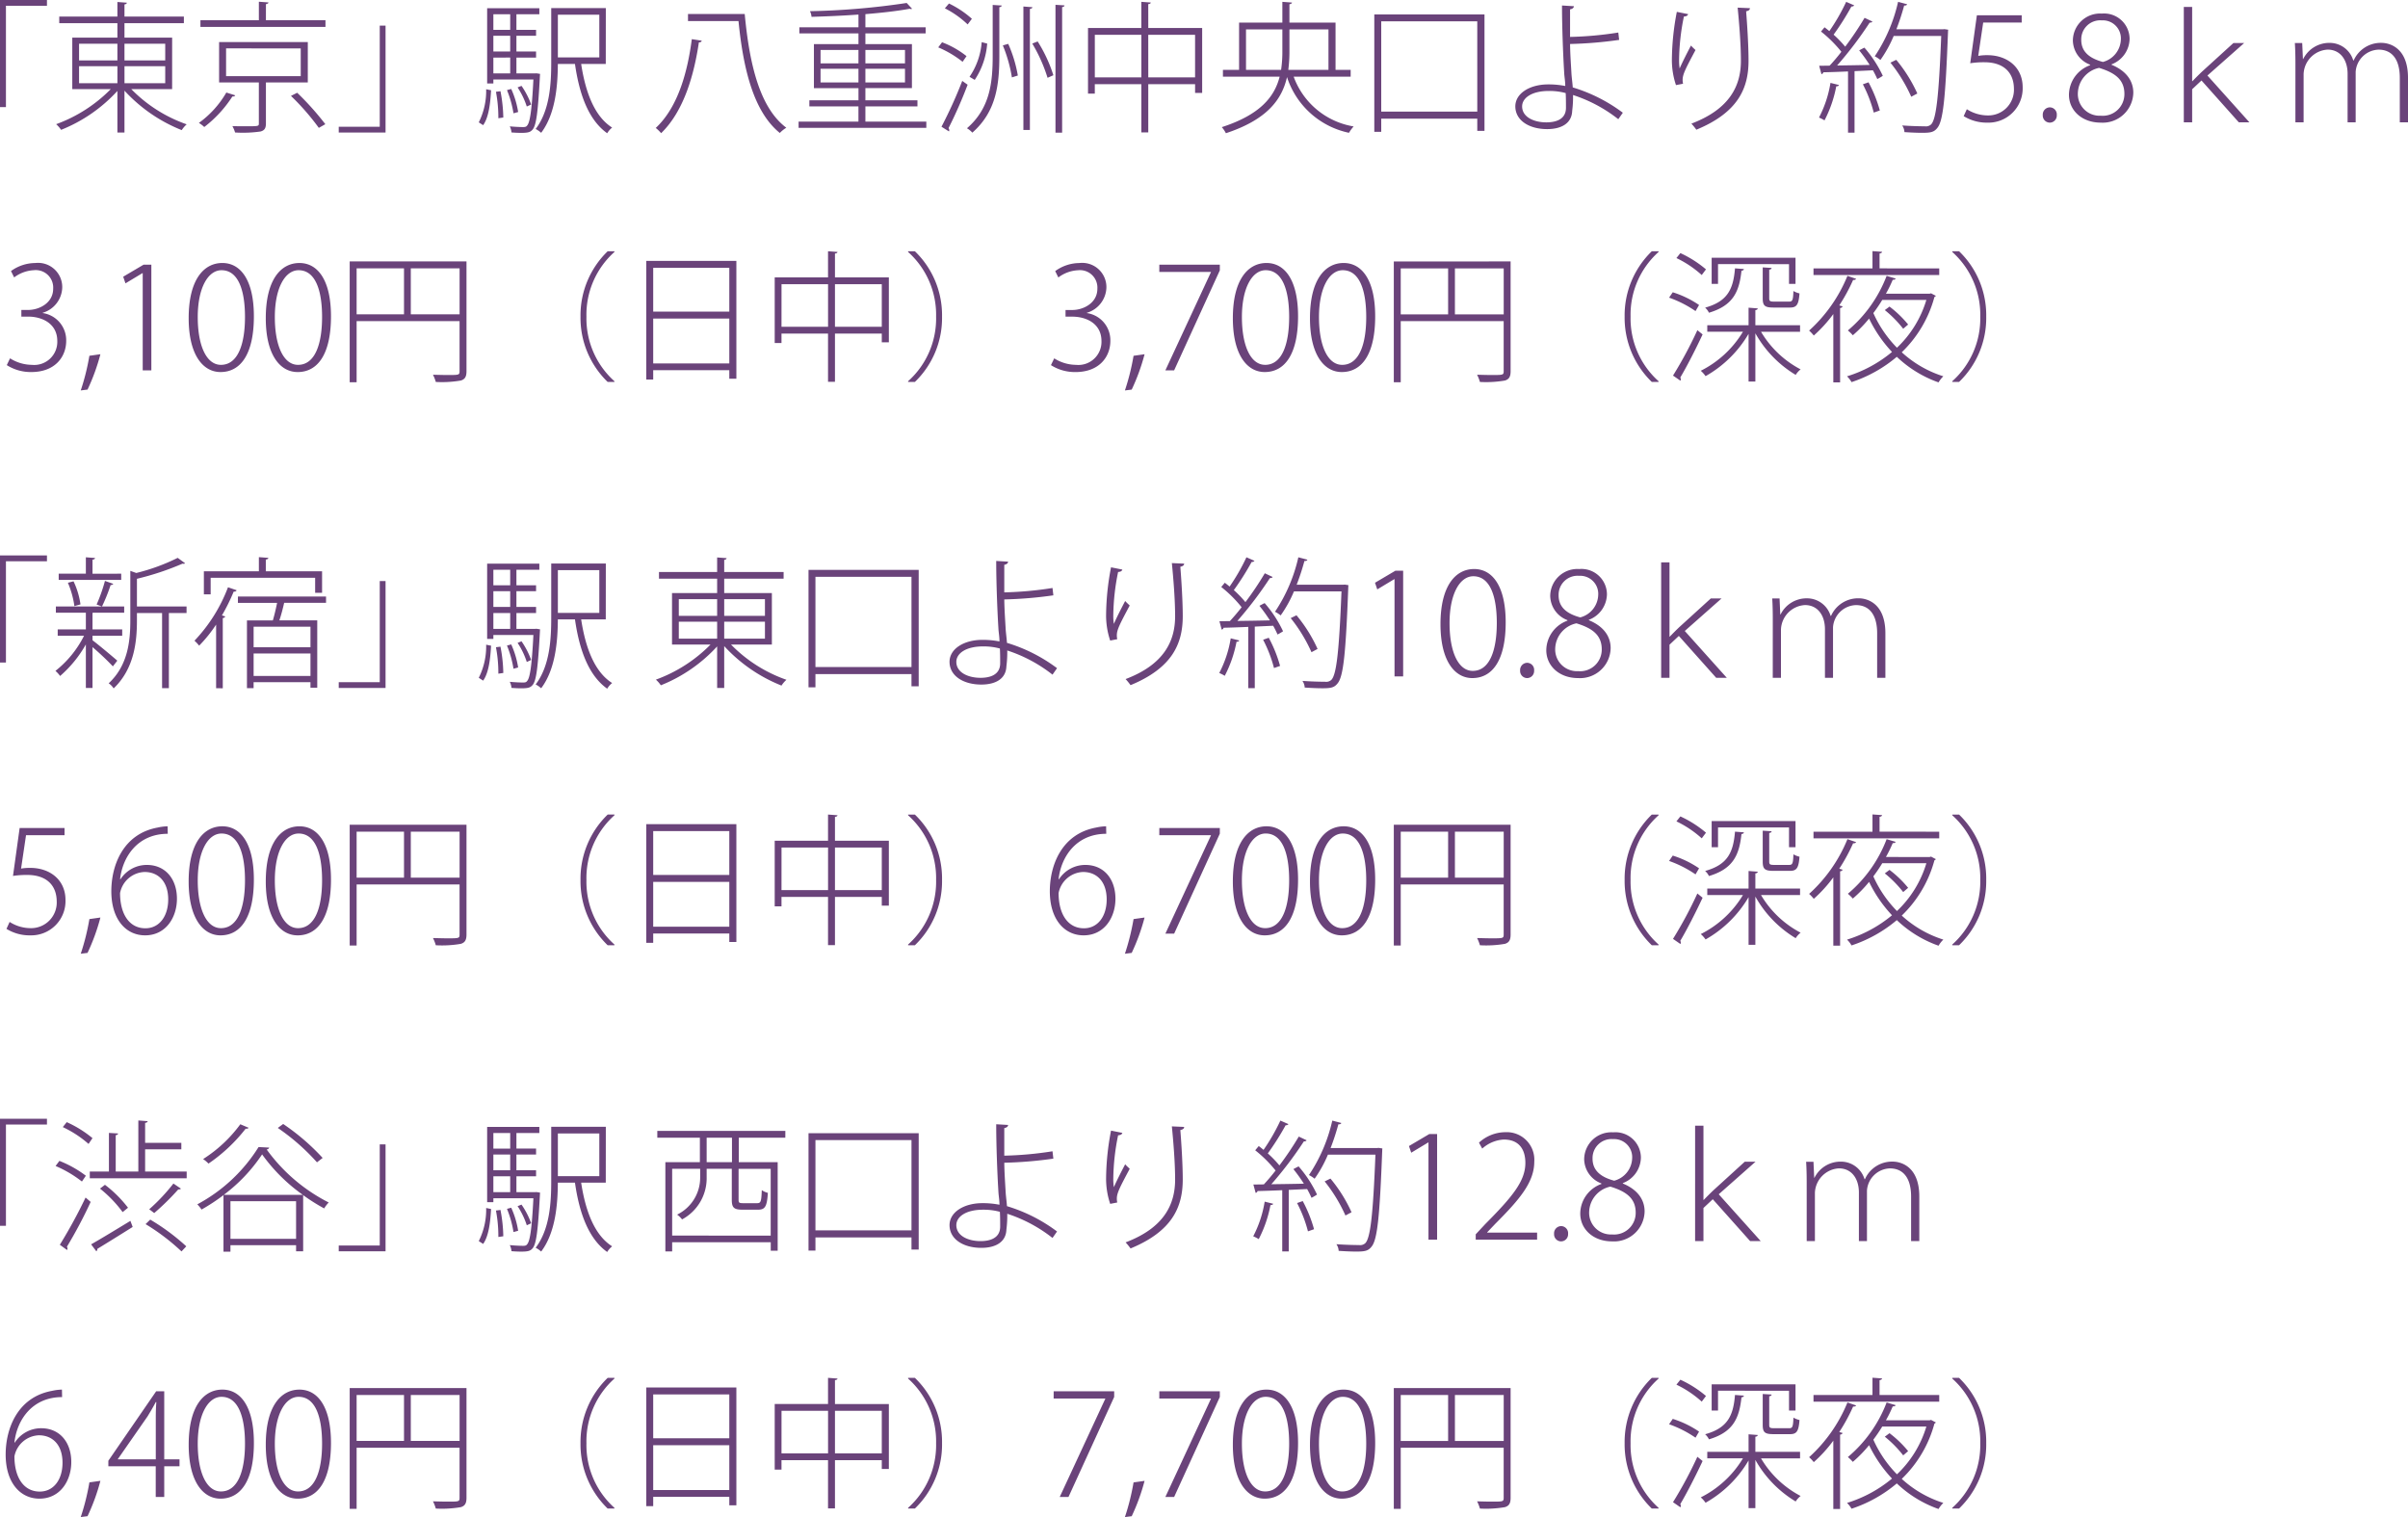 <svg xmlns="http://www.w3.org/2000/svg" width="306.432" height="193.057" viewBox="0 0 306.432 193.057">
  <g id="txt" transform="translate(-300 -9793.001)">
    <g id="グループ_79289" data-name="グループ 79289" transform="translate(27 150.372)">
      <path id="パス_33693" data-name="パス 33693" d="M1.836-6.93c.306-2.826,2.232-5.778,6.066-5.778l-.018-.954a6.48,6.48,0,0,0-1.278.162C2.2-12.69.72-8.658.72-5.4.72-1.818,2.574.216,5.022.216c2.628,0,4.05-2.268,4.05-4.662,0-2.52-1.476-4.3-3.834-4.3A3.989,3.989,0,0,0,1.89-6.93ZM5.058-.684C3.006-.684,1.836-2.5,1.836-5.166A3.3,3.3,0,0,1,4.95-7.848c1.746,0,3.006,1.224,3.006,3.492C7.956-2.2,6.822-.684,5.058-.684Zm6.318-1.17a29.75,29.75,0,0,1-1.1,4.41l.864-.108a25.865,25.865,0,0,0,1.638-4.5ZM20.9-3.906h1.944v-.882H20.9v-8.658H19.872L13.788-4.608v.7h6.03V0H20.9Zm-5.9-.918,3.78-5.436c.324-.54.63-1.026,1.044-1.818l.072.018c-.054.63-.072,1.3-.072,1.98v5.292H14.994ZM28.062.216c2.592,0,4.248-2.322,4.248-7.092,0-4.59-1.674-6.786-4.014-6.786s-4.284,2.088-4.284,7.02C24.012-1.962,25.83.216,28.062.216ZM28.116-.7c-1.836,0-2.952-2.412-2.952-6.084,0-3.69,1.3-5.958,3.024-5.958,2.106,0,2.988,2.484,2.988,5.958C31.176-3.42,30.312-.7,28.116-.7Zm9.756.918c2.592,0,4.248-2.322,4.248-7.092,0-4.59-1.674-6.786-4.014-6.786s-4.284,2.088-4.284,7.02C33.822-1.962,35.64.216,37.872.216ZM37.926-.7c-1.836,0-2.952-2.412-2.952-6.084,0-3.69,1.3-5.958,3.024-5.958,2.106,0,2.988,2.484,2.988,5.958C40.986-3.42,40.122-.7,37.926-.7ZM44.5-13.86V1.512h.882V-6.264h13.1V.108c0,.486-.09.486-1.548.486-.5,0-1.152-.018-1.836-.036a4.846,4.846,0,0,1,.36.918,14.136,14.136,0,0,0,3.186-.18c.522-.162.72-.486.72-1.188V-13.86Zm6.912.882v5.85h-6.03v-5.85Zm.864,0h6.21v5.85h-6.21Zm25.92-2.178h-.864A11.361,11.361,0,0,0,73.872-6.84a11.361,11.361,0,0,0,3.456,8.316h.864v-.09A10.718,10.718,0,0,1,74.628-6.84a10.71,10.71,0,0,1,3.564-8.226ZM82.242,1.17h.882V-.018h9.684v1.08h.9V-13.932H82.242ZM92.808-7.47H83.124v-5.58h9.684Zm-9.684.882h9.684V-.882H83.124Zm23.13-8.28c.216-.018.306-.09.324-.2l-1.206-.09v3.33H98.586v8.352h.864V-4.68h5.922V1.458h.882V-4.68h5.958v1.116h.9v-8.262h-6.858Zm-6.8,3.906h5.922v5.418H99.45Zm6.8,0h5.958v5.418h-5.958ZM115.56,1.476h.864A11.292,11.292,0,0,0,119.88-6.84a11.292,11.292,0,0,0-3.456-8.316h-.864v.09a10.718,10.718,0,0,1,3.564,8.226,10.71,10.71,0,0,1-3.564,8.226Zm18.522-14h6.57v.036L134.856,0h1.116l5.814-12.726v-.72h-7.7Zm10.17,10.674a29.75,29.75,0,0,1-1.1,4.41l.864-.108a25.865,25.865,0,0,0,1.638-4.5Zm3.276-10.674h6.57v.036L148.3,0h1.116l5.814-12.726v-.72h-7.7ZM160.938.216c2.592,0,4.248-2.322,4.248-7.092,0-4.59-1.674-6.786-4.014-6.786s-4.284,2.088-4.284,7.02C156.888-1.962,158.706.216,160.938.216Zm.054-.918c-1.836,0-2.952-2.412-2.952-6.084,0-3.69,1.3-5.958,3.024-5.958,2.106,0,2.988,2.484,2.988,5.958C164.052-3.42,163.188-.7,160.992-.7Zm9.756.918C173.34.216,175-2.106,175-6.876c0-4.59-1.674-6.786-4.014-6.786s-4.284,2.088-4.284,7.02C166.7-1.962,168.516.216,170.748.216ZM170.8-.7c-1.836,0-2.952-2.412-2.952-6.084,0-3.69,1.3-5.958,3.024-5.958,2.106,0,2.988,2.484,2.988,5.958C173.862-3.42,173-.7,170.8-.7Zm6.57-13.158V1.512h.882V-6.264h13.1V.108c0,.486-.09.486-1.548.486-.5,0-1.152-.018-1.836-.036a4.847,4.847,0,0,1,.36.918,14.136,14.136,0,0,0,3.186-.18c.522-.162.72-.486.72-1.188V-13.86Zm6.912.882v5.85h-6.03v-5.85Zm.864,0h6.21v5.85h-6.21Zm25.92-2.178H210.2a11.361,11.361,0,0,0-3.456,8.316A11.361,11.361,0,0,0,210.2,1.476h.864v-.09A10.718,10.718,0,0,1,207.5-6.84a10.71,10.71,0,0,1,3.564-8.226Zm2.268.864a13.38,13.38,0,0,1,3.222,2.16l.54-.72a14.118,14.118,0,0,0-3.258-2.07Zm14.328.774V-11h.828v-3.33H217.818V-11h.81v-2.52ZM224.316-9.18c0,.972.27,1.188,1.386,1.188h2.088c.846,0,1.1-.36,1.206-1.8a2.675,2.675,0,0,1-.774-.306c-.036,1.188-.126,1.35-.54,1.35h-1.908c-.54,0-.63-.072-.63-.432v-3.636c.216-.018.288-.108.306-.216l-1.134-.072Zm-3.528-3.8c-.216,2.664-.954,4.212-3.8,5a2.114,2.114,0,0,1,.486.648c3.078-.918,3.852-2.664,4.14-5.346.2-.018.288-.09.306-.216ZM212.4-9.252a14.3,14.3,0,0,1,3.366,1.71l.45-.774a12.612,12.612,0,0,0-3.348-1.62Zm16.668,3.51H223.38V-7.668c.216-.018.288-.108.306-.216l-1.17-.09v2.232H217.26v.828H221.8A13.124,13.124,0,0,1,216.432.054a3.7,3.7,0,0,1,.612.684,14.765,14.765,0,0,0,5.472-5.382V1.422h.864V-4.716A14.362,14.362,0,0,0,228.51.576a2.856,2.856,0,0,1,.63-.7,12.7,12.7,0,0,1-5.04-4.788h4.968ZM213.84,1.314a.3.3,0,0,0,.054-.18.384.384,0,0,0-.072-.216c.81-1.35,1.98-3.636,2.844-5.49L216-5.112A52.276,52.276,0,0,1,212.9.666Zm26.154-11.07a15.85,15.85,0,0,0,.864-1.764c.2,0,.324-.036.378-.162l-1.152-.342a16.975,16.975,0,0,1-4.932,6.948,5.094,5.094,0,0,1,.63.612,16.548,16.548,0,0,0,2.07-2.124,16.964,16.964,0,0,0,2.916,4.248,16.54,16.54,0,0,1-5.724,3.1,3.264,3.264,0,0,1,.576.738,17.317,17.317,0,0,0,5.76-3.222,14.871,14.871,0,0,0,5.31,3.258A3.745,3.745,0,0,1,247.3.756,14.081,14.081,0,0,1,242.01-2.3a15.281,15.281,0,0,0,4.158-7.038.34.34,0,0,0,.18-.144c-.09-.054-.18-.09-.612-.324l-.18.054Zm-.81-3.222v-1.89c.216-.036.306-.108.324-.216l-1.224-.09v2.2h-7.506v.846h16v-.846Zm5.958,4.014A13.813,13.813,0,0,1,241.4-2.88a14.983,14.983,0,0,1-3.006-4.41,19.56,19.56,0,0,0,1.134-1.674ZM233.3,1.53h.864V-7.938a.346.346,0,0,0,.324-.2l-.432-.126a22.592,22.592,0,0,0,1.764-3.24c.2.018.342-.036.378-.144l-1.1-.378a19.1,19.1,0,0,1-4.878,6.966,4.847,4.847,0,0,1,.594.63A17.525,17.525,0,0,0,233.3-7.164Zm9.522-7.362a13.838,13.838,0,0,0-2.376-2.286c-.072.072-.162.126-.594.45a14.39,14.39,0,0,1,2.34,2.376Zm5.616,7.308h.864a11.292,11.292,0,0,0,3.456-8.316,11.292,11.292,0,0,0-3.456-8.316h-.864v.09A10.718,10.718,0,0,1,252-6.84a10.71,10.71,0,0,1-3.564,8.226Z" transform="translate(273 9833.13)" fill="#6a437a"/>
      <path id="パス_33692" data-name="パス 33692" d="M12.33-1.764V-14.652h5.22v-.738H11.574V-1.764ZM30.042-11.5H34.65v-.828H30.042v-2.538c.216-.018.306-.108.324-.216l-1.188-.09v6.5H26.3V-13.3c.2-.018.288-.108.306-.216l-1.17-.072v4.914H23v.864h12.33v-.864H30.042ZM18.648-9.378A14.809,14.809,0,0,1,22-7.4l.5-.738a14.011,14.011,0,0,0-3.366-1.89Zm.918-4.95a13.762,13.762,0,0,1,3.276,2.142l.5-.738a14.236,14.236,0,0,0-3.276-2.034ZM33.642-7.146A23.981,23.981,0,0,1,30.564-3.87s.63.468.63.486a32.321,32.321,0,0,0,3.06-3.006c.144,0,.288-.018.342-.108ZM24.3-6.5A15.8,15.8,0,0,1,27.18-3.51l.684-.558A15.5,15.5,0,0,0,24.93-6.984ZM20.106,1.314a.347.347,0,0,0,.054-.18A.4.4,0,0,0,20.088.9a58.521,58.521,0,0,0,3.024-5.706l-.648-.558A63.474,63.474,0,0,1,19.188.648ZM35.28.846a27.134,27.134,0,0,0-4.59-3.4L30.1-1.98a27.222,27.222,0,0,1,4.572,3.474Zm-11.448.63a.343.343,0,0,0,.126-.306c1.1-.666,2.862-1.764,4.5-2.79l-.288-.774c-1.836,1.116-3.762,2.286-5,2.988ZM40.9-4.9h8.352V-.108H40.9ZM40.014,1.53H40.9V.7h8.352v.774h.9V-5.67A23.511,23.511,0,0,0,52.83-3.978a3.822,3.822,0,0,1,.576-.756,22.031,22.031,0,0,1-7.9-6.75.335.335,0,0,0,.324-.234l-1.35-.072A20.685,20.685,0,0,1,36.684-4.5a5.168,5.168,0,0,1,.54.666,24.82,24.82,0,0,0,2.79-1.836Zm.036-7.236a20.866,20.866,0,0,0,4.878-5.148,22,22,0,0,0,5.184,5.148Zm6.876-8.514a27.571,27.571,0,0,1,4.986,4.374l.72-.558a28.288,28.288,0,0,0-5.022-4.32Zm-4.77-.468a17.524,17.524,0,0,1-4.734,4.428,4.288,4.288,0,0,1,.684.576A20.891,20.891,0,0,0,42.84-14.13a.378.378,0,0,0,.378-.108ZM59.9-12.132V.738h-5.22v.738h5.958V-12.132ZM79.668-6.048H77.292V-8.064h2.5v-.774h-2.5v-2h2.5v-.756h-2.5v-1.98h2.916v-.774H73.566V-4.77h.792v-.5h5.094c-.2,4-.45,5.472-.792,5.85-.126.18-.27.2-.54.2-.252,0-.936-.018-1.674-.09a2.087,2.087,0,0,1,.216.774c.45.036.882.054,1.242.054.918,0,1.17-.108,1.44-.414.468-.54.684-2.106.936-6.786,0-.108.018-.216.018-.306l-.45-.072Zm-5.31-2.79v-2H76.5v2ZM76.5-11.592H74.358v-1.98H76.5Zm0,3.528v2.016H74.358V-8.064Zm12.168-6.3H81.72v6.912c0,2.664-.162,6.084-1.98,8.478a3.248,3.248,0,0,1,.7.486c1.836-2.43,2.106-6.012,2.124-8.766h2.178c.576,4.014,1.782,7.164,4.1,8.82a2.71,2.71,0,0,1,.63-.72c-2.214-1.4-3.384-4.428-3.942-8.1h3.132ZM73.44-4.032A8.894,8.894,0,0,1,72.5.18l.558.36c.72-1.008.918-2.808,1.008-4.446Zm14.4-4.05H82.566v-5.436H87.84Zm-10.4,3.816a9.934,9.934,0,0,1,1.17,2.43l.558-.252A10.321,10.321,0,0,0,77.94-4.464Zm.072,3.132a11.439,11.439,0,0,0-.882-2.934l-.54.144a13.151,13.151,0,0,1,.828,2.952Zm-1.89.7a19.148,19.148,0,0,0-.36-3.348l-.576.072a17.45,17.45,0,0,1,.306,3.366Zm35.892-13.41H95.22v.864h5.418v3.114H96.246V1.494h.864V.324h12.546V1.4h.882V-9.864h-4.95v-3.114h5.922ZM101.5-9.864v-3.114h3.222v3.114ZM97.11-.522v-8.5h3.564v1.062a5.227,5.227,0,0,1-2.934,4.77,2.909,2.909,0,0,1,.63.612A5.949,5.949,0,0,0,101.5-7.92v-1.1h3.2v3.942c0,1.026.288,1.26,1.386,1.26h1.962c.9,0,1.134-.432,1.242-2.142a2.349,2.349,0,0,1-.774-.342c-.054,1.458-.126,1.656-.594,1.656h-1.764c-.522,0-.594-.054-.594-.432V-9.018h4.086v8.5Zm17.352,1.908h.882V-.288h12.222V1.26h.918V-13.554H114.462Zm.882-14.058h12.222V-1.188H115.344ZM146.088-1.044a20.4,20.4,0,0,0-6.372-3.222c-.036-.558-.126-1.188-.162-1.692-.072-1.332-.162-2.466-.18-3.834a52.222,52.222,0,0,0,6.246-.522l-.108-.936a44.9,44.9,0,0,1-6.138.558V-14.2c.324-.054.486-.216.486-.4l-1.512-.09c0,2.772.144,6.408.288,8.73.036.468.126.954.126,1.512a11.114,11.114,0,0,0-2.286-.2c-2.286.036-4.1,1.17-4.068,2.844.036,1.764,1.782,2.844,4.05,2.844,1.818,0,3.132-.738,3.186-2.322a13.762,13.762,0,0,0,.108-2.016,18.539,18.539,0,0,1,5.76,3.078Zm-7.272-2.5c.036.576.036,1.422.036,1.872,0,1.584-1.476,1.854-2.5,1.854-1.566,0-3.078-.666-3.078-2.034,0-1.044,1.17-1.962,3.4-1.962A7.857,7.857,0,0,1,138.816-3.546ZM160.7-14.418c.2,2.016.414,4.662.414,6.768,0,3.15-1.4,6.138-6.3,7.992a8.459,8.459,0,0,1,.63.774c5.328-2.2,6.642-5.292,6.642-8.784,0-1.98-.18-4.662-.306-6.282.306-.072.468-.162.486-.4Zm-6.948,9.684a2.234,2.234,0,0,1-.054-.486c0-.7.342-1.368,1.638-3.8-.144-.144-.45-.414-.576-.576-.36.684-1.044,2-1.44,2.916a6.515,6.515,0,0,1-.072-1.134,28.629,28.629,0,0,1,.612-5.472c.252-.018.468-.072.54-.306l-1.44-.288a33.141,33.141,0,0,0-.63,6.12,10.044,10.044,0,0,0,.522,3.2ZM174.51-15.156a25.133,25.133,0,0,1-2.142,3.726c-.216-.18-.414-.342-.612-.486l-.45.54A15.949,15.949,0,0,1,173.9-8.8c-.5.648-1.026,1.26-1.494,1.764l-1.332.018.288,1.062a.267.267,0,0,0,.234-.234c.864-.018,1.944-.054,3.15-.108V1.494h.828v-7.83l2.34-.108c.234.414.414.792.558,1.116a7.3,7.3,0,0,0,.7-.414,15.319,15.319,0,0,0-2.34-3.582c-.09.036-.2.09-.666.342A21.26,21.26,0,0,1,177.5-7.128c-1.44.036-2.862.054-4.14.072a48.445,48.445,0,0,0,4.14-5.454c.18,0,.306-.036.342-.144l-.99-.468a39.763,39.763,0,0,1-2.466,3.672,14.233,14.233,0,0,0-1.476-1.53,33.891,33.891,0,0,0,2.268-3.582.4.4,0,0,0,.36-.144Zm12.312,3.492H180.9a29.667,29.667,0,0,0,.99-3.024c.216.018.324-.036.378-.162l-1.152-.306a20.568,20.568,0,0,1-2.97,6.93,4.132,4.132,0,0,1,.72.468,15.68,15.68,0,0,0,1.692-3.06h6.048c-.306,7.74-.648,10.584-1.278,11.25a.965.965,0,0,1-.81.252c-.432,0-1.6-.018-2.88-.108a1.644,1.644,0,0,1,.288.846c.81.054,1.62.09,2.25.09,1.1,0,1.512-.09,1.926-.612.738-.864,1.044-3.672,1.368-12.24,0-.09.018-.2.018-.27l-.468-.072Zm-6.678,4.248a19.773,19.773,0,0,1,2.646,4.338l.774-.414a18.611,18.611,0,0,0-2.682-4.284Zm-1.35,6.084a17.114,17.114,0,0,0-1.44-3.582l-.72.252a16.844,16.844,0,0,1,1.386,3.6Zm-6.282-3.51a14.55,14.55,0,0,1-1.458,4.41,5.1,5.1,0,0,1,.7.36A15.707,15.707,0,0,0,173.25-4.41c.2.018.306-.054.342-.162ZM194.454,0V-13.446h-.99l-2.592,1.53.288.846,2.16-1.3h.036V0ZM207.18-.9h-6.354V-.936l1.026-1.08c3.132-3.132,4.968-5.31,4.968-7.92a3.51,3.51,0,0,0-3.672-3.744,5,5,0,0,0-3.366,1.332l.414.756a4.472,4.472,0,0,1,2.736-1.152c2.124,0,2.754,1.476,2.754,2.97,0,2.3-1.62,4.284-5.094,7.776L199.368-.684V0h7.812ZM210.222.216a.9.9,0,0,0,.9-.954.9.9,0,0,0-.882-.99.915.915,0,0,0-.9.99A.9.9,0,0,0,210.222.216Zm5.148-7.308a4.041,4.041,0,0,0-2.7,3.762c0,1.98,1.638,3.546,4.05,3.546a3.894,3.894,0,0,0,4.14-3.8c0-1.584-.972-2.826-2.772-3.564V-7.2a3.542,3.542,0,0,0,2.3-3.24,3.245,3.245,0,0,0-3.528-3.222,3.461,3.461,0,0,0-3.69,3.456,3.352,3.352,0,0,0,2.178,3.042Zm1.35,6.426a2.763,2.763,0,0,1-2.916-2.9,3.392,3.392,0,0,1,2.7-3.186c2,.612,3.222,1.476,3.222,3.312A2.751,2.751,0,0,1,216.72-.666Zm.108-12.132a2.3,2.3,0,0,1,2.448,2.448,3.057,3.057,0,0,1-2.286,2.844c-1.674-.45-2.772-1.278-2.754-2.844A2.415,2.415,0,0,1,216.828-12.8Zm11.52-1.71h-1.062V.18h1.062V-4.032l1.188-1.116L234.288.18h1.35l-5.346-5.958,4.68-4.14H233.6L229.59-6.264c-.378.36-.882.864-1.206,1.206h-.036ZM241.488.18h1.044V-5.976a3.239,3.239,0,0,1,3.06-3.1c1.584,0,2.538,1.278,2.538,3.078V.18h1.026V-6.246a3.024,3.024,0,0,1,2.916-2.826c1.71,0,2.7,1.242,2.7,3.582V.18h1.044V-5.49c0-3.906-2.43-4.446-3.384-4.446A3.772,3.772,0,0,0,248.9-7.7h-.054a3.131,3.131,0,0,0-2.97-2.232,3.7,3.7,0,0,0-3.4,2.052h-.036l-.09-2.034h-.936c.054.81.072,1.746.072,2.556Z" transform="translate(261.426 9800.39)" fill="#6a437a"/>
    </g>
    <g id="グループ_79288" data-name="グループ 79288" transform="translate(27 78.687)">
      <path id="パス_33691" data-name="パス 33691" d="M2.5-13.446l-.846,6.1a11.482,11.482,0,0,1,1.8-.126C6.03-7.47,7.2-6.048,7.218-4.122A3.264,3.264,0,0,1,3.906-.7a4.986,4.986,0,0,1-2.682-.792l-.4.882A5.585,5.585,0,0,0,3.87.216a4.361,4.361,0,0,0,4.464-4.5c0-2.592-2.016-4.086-4.482-4.086a6.271,6.271,0,0,0-1.17.09l.63-4.248h4.9v-.918ZM11.376-1.854a29.75,29.75,0,0,1-1.1,4.41l.864-.108a25.865,25.865,0,0,0,1.638-4.5ZM15.282-6.93c.306-2.826,2.232-5.778,6.066-5.778l-.018-.954a6.48,6.48,0,0,0-1.278.162c-4.41.81-5.886,4.842-5.886,8.1,0,3.582,1.854,5.616,4.3,5.616,2.628,0,4.05-2.268,4.05-4.662,0-2.52-1.476-4.3-3.834-4.3A3.989,3.989,0,0,0,15.336-6.93ZM18.5-.684c-2.052,0-3.222-1.818-3.222-4.482A3.3,3.3,0,0,1,18.4-7.848c1.746,0,3.006,1.224,3.006,3.492C21.4-2.2,20.268-.684,18.5-.684Zm9.558.9c2.592,0,4.248-2.322,4.248-7.092,0-4.59-1.674-6.786-4.014-6.786s-4.284,2.088-4.284,7.02C24.012-1.962,25.83.216,28.062.216ZM28.116-.7c-1.836,0-2.952-2.412-2.952-6.084,0-3.69,1.3-5.958,3.024-5.958,2.106,0,2.988,2.484,2.988,5.958C31.176-3.42,30.312-.7,28.116-.7Zm9.756.918c2.592,0,4.248-2.322,4.248-7.092,0-4.59-1.674-6.786-4.014-6.786s-4.284,2.088-4.284,7.02C33.822-1.962,35.64.216,37.872.216ZM37.926-.7c-1.836,0-2.952-2.412-2.952-6.084,0-3.69,1.3-5.958,3.024-5.958,2.106,0,2.988,2.484,2.988,5.958C40.986-3.42,40.122-.7,37.926-.7ZM44.5-13.86V1.512h.882V-6.264h13.1V.108c0,.486-.09.486-1.548.486-.5,0-1.152-.018-1.836-.036a4.846,4.846,0,0,1,.36.918,14.136,14.136,0,0,0,3.186-.18c.522-.162.72-.486.72-1.188V-13.86Zm6.912.882v5.85h-6.03v-5.85Zm.864,0h6.21v5.85h-6.21Zm25.92-2.178h-.864A11.361,11.361,0,0,0,73.872-6.84a11.361,11.361,0,0,0,3.456,8.316h.864v-.09A10.718,10.718,0,0,1,74.628-6.84a10.71,10.71,0,0,1,3.564-8.226ZM82.242,1.17h.882V-.018h9.684v1.08h.9V-13.932H82.242ZM92.808-7.47H83.124v-5.58h9.684Zm-9.684.882h9.684V-.882H83.124Zm23.13-8.28c.216-.018.306-.09.324-.2l-1.206-.09v3.33H98.586v8.352h.864V-4.68h5.922V1.458h.882V-4.68h5.958v1.116h.9v-8.262h-6.858Zm-6.8,3.906h5.922v5.418H99.45Zm6.8,0h5.958v5.418h-5.958ZM115.56,1.476h.864A11.292,11.292,0,0,0,119.88-6.84a11.292,11.292,0,0,0-3.456-8.316h-.864v.09a10.718,10.718,0,0,1,3.564,8.226,10.71,10.71,0,0,1-3.564,8.226ZM134.712-6.93c.306-2.826,2.232-5.778,6.066-5.778l-.018-.954a6.48,6.48,0,0,0-1.278.162c-4.41.81-5.886,4.842-5.886,8.1,0,3.582,1.854,5.616,4.3,5.616,2.628,0,4.05-2.268,4.05-4.662,0-2.52-1.476-4.3-3.834-4.3a3.989,3.989,0,0,0-3.348,1.818Zm3.222,6.246c-2.052,0-3.222-1.818-3.222-4.482a3.3,3.3,0,0,1,3.114-2.682c1.746,0,3.006,1.224,3.006,3.492C140.832-2.2,139.7-.684,137.934-.684Zm6.318-1.17a29.75,29.75,0,0,1-1.1,4.41l.864-.108a25.865,25.865,0,0,0,1.638-4.5Zm3.276-10.674h6.57v.036L148.3,0h1.116l5.814-12.726v-.72h-7.7ZM160.938.216c2.592,0,4.248-2.322,4.248-7.092,0-4.59-1.674-6.786-4.014-6.786s-4.284,2.088-4.284,7.02C156.888-1.962,158.706.216,160.938.216Zm.054-.918c-1.836,0-2.952-2.412-2.952-6.084,0-3.69,1.3-5.958,3.024-5.958,2.106,0,2.988,2.484,2.988,5.958C164.052-3.42,163.188-.7,160.992-.7Zm9.756.918C173.34.216,175-2.106,175-6.876c0-4.59-1.674-6.786-4.014-6.786s-4.284,2.088-4.284,7.02C166.7-1.962,168.516.216,170.748.216ZM170.8-.7c-1.836,0-2.952-2.412-2.952-6.084,0-3.69,1.3-5.958,3.024-5.958,2.106,0,2.988,2.484,2.988,5.958C173.862-3.42,173-.7,170.8-.7Zm6.57-13.158V1.512h.882V-6.264h13.1V.108c0,.486-.09.486-1.548.486-.5,0-1.152-.018-1.836-.036a4.847,4.847,0,0,1,.36.918,14.136,14.136,0,0,0,3.186-.18c.522-.162.72-.486.72-1.188V-13.86Zm6.912.882v5.85h-6.03v-5.85Zm.864,0h6.21v5.85h-6.21Zm25.92-2.178H210.2a11.361,11.361,0,0,0-3.456,8.316A11.361,11.361,0,0,0,210.2,1.476h.864v-.09A10.718,10.718,0,0,1,207.5-6.84a10.71,10.71,0,0,1,3.564-8.226Zm2.268.864a13.38,13.38,0,0,1,3.222,2.16l.54-.72a14.118,14.118,0,0,0-3.258-2.07Zm14.328.774V-11h.828v-3.33H217.818V-11h.81v-2.52ZM224.316-9.18c0,.972.27,1.188,1.386,1.188h2.088c.846,0,1.1-.36,1.206-1.8a2.675,2.675,0,0,1-.774-.306c-.036,1.188-.126,1.35-.54,1.35h-1.908c-.54,0-.63-.072-.63-.432v-3.636c.216-.018.288-.108.306-.216l-1.134-.072Zm-3.528-3.8c-.216,2.664-.954,4.212-3.8,5a2.114,2.114,0,0,1,.486.648c3.078-.918,3.852-2.664,4.14-5.346.2-.018.288-.09.306-.216ZM212.4-9.252a14.3,14.3,0,0,1,3.366,1.71l.45-.774a12.612,12.612,0,0,0-3.348-1.62Zm16.668,3.51H223.38V-7.668c.216-.018.288-.108.306-.216l-1.17-.09v2.232H217.26v.828H221.8A13.124,13.124,0,0,1,216.432.054a3.7,3.7,0,0,1,.612.684,14.765,14.765,0,0,0,5.472-5.382V1.422h.864V-4.716A14.362,14.362,0,0,0,228.51.576a2.856,2.856,0,0,1,.63-.7,12.7,12.7,0,0,1-5.04-4.788h4.968ZM213.84,1.314a.3.3,0,0,0,.054-.18.384.384,0,0,0-.072-.216c.81-1.35,1.98-3.636,2.844-5.49L216-5.112A52.276,52.276,0,0,1,212.9.666Zm26.154-11.07a15.85,15.85,0,0,0,.864-1.764c.2,0,.324-.036.378-.162l-1.152-.342a16.975,16.975,0,0,1-4.932,6.948,5.094,5.094,0,0,1,.63.612,16.548,16.548,0,0,0,2.07-2.124,16.964,16.964,0,0,0,2.916,4.248,16.54,16.54,0,0,1-5.724,3.1,3.264,3.264,0,0,1,.576.738,17.317,17.317,0,0,0,5.76-3.222,14.871,14.871,0,0,0,5.31,3.258A3.745,3.745,0,0,1,247.3.756,14.081,14.081,0,0,1,242.01-2.3a15.281,15.281,0,0,0,4.158-7.038.34.34,0,0,0,.18-.144c-.09-.054-.18-.09-.612-.324l-.18.054Zm-.81-3.222v-1.89c.216-.036.306-.108.324-.216l-1.224-.09v2.2h-7.506v.846h16v-.846Zm5.958,4.014A13.813,13.813,0,0,1,241.4-2.88a14.983,14.983,0,0,1-3.006-4.41,19.56,19.56,0,0,0,1.134-1.674ZM233.3,1.53h.864V-7.938a.346.346,0,0,0,.324-.2l-.432-.126a22.592,22.592,0,0,0,1.764-3.24c.2.018.342-.036.378-.144l-1.1-.378a19.1,19.1,0,0,1-4.878,6.966,4.847,4.847,0,0,1,.594.63A17.525,17.525,0,0,0,233.3-7.164Zm9.522-7.362a13.838,13.838,0,0,0-2.376-2.286c-.072.072-.162.126-.594.45a14.39,14.39,0,0,1,2.34,2.376Zm5.616,7.308h.864a11.292,11.292,0,0,0,3.456-8.316,11.292,11.292,0,0,0-3.456-8.316h-.864v.09A10.718,10.718,0,0,1,252-6.84a10.71,10.71,0,0,1-3.564,8.226Z" transform="translate(273 9833.13)" fill="#6a437a"/>
      <path id="パス_33690" data-name="パス 33690" d="M12.33-1.764V-14.652h5.22v-.738H11.574V-1.764Zm11.016-11.3V-14.85c.216-.018.306-.108.324-.216l-1.17-.09v2.088H19.044v.792H27v-.792ZM29-8.892V-12.42a35.13,35.13,0,0,0,5.8-1.926.4.4,0,0,0,.144.018.209.209,0,0,0,.18-.072l-.936-.684a25.285,25.285,0,0,1-5.274,1.926l-.756-.27v6.3c0,2.592-.288,5.724-2.754,8.01a2.156,2.156,0,0,1,.63.648C28.656-.972,29-4.41,29-7.11v-.954h3.2V1.494h.864V-8.064h2.25v-.828ZM24.93-12.15a20.469,20.469,0,0,1-1.062,3.006c.018,0,.684.252.684.252a22.251,22.251,0,0,0,1.1-2.736.365.365,0,0,0,.342-.144Zm-4.716.234a11.606,11.606,0,0,1,.828,2.97l.774-.216a10.17,10.17,0,0,0-.882-2.934Zm3.132,6.75h3.78v-.81h-3.78V-8.082l.09-.018h3.942v-.792H18.684V-8.1H22.5v2.124H18.918v.81h3.348A13.255,13.255,0,0,1,18.63-.7a4.166,4.166,0,0,1,.594.648A15.1,15.1,0,0,0,22.5-4.068V1.476h.846v-5.2a33.03,33.03,0,0,1,2.592,2.448L26.5-2c-.468-.414-2.484-2.106-3.15-2.592Zm29.718-5H41.85v.81h4.986c-.144.72-.342,1.566-.54,2.232H43V1.494h.846V.738h7.236v.7h.864V-7.128H47.124c.252-.738.468-1.6.612-2.232h5.328ZM43.848-3.708v-2.61h7.236v2.61Zm0,.792h7.236V-.054H43.848Zm7.83-9.63v1.908h.882v-2.736H45.4v-1.494c.216-.018.306-.108.324-.216l-1.206-.09v1.8h-7v2.934h.864v-2.106ZM39.924,1.512V-7.416c.18-.036.288-.108.306-.216l-.414-.126a24.811,24.811,0,0,0,1.494-3.024c.216,0,.324-.054.378-.18l-1.1-.378a20.282,20.282,0,0,1-4.266,6.8,4.847,4.847,0,0,1,.594.63,17.761,17.761,0,0,0,2.16-2.682v8.1ZM59.9-12.132V.738h-5.22v.738h5.958V-12.132ZM79.668-6.048H77.292V-8.064h2.5v-.774h-2.5v-2h2.5v-.756h-2.5v-1.98h2.916v-.774H73.566V-4.77h.792v-.5h5.094c-.2,4-.45,5.472-.792,5.85-.126.18-.27.2-.54.2-.252,0-.936-.018-1.674-.09a2.087,2.087,0,0,1,.216.774c.45.036.882.054,1.242.054.918,0,1.17-.108,1.44-.414.468-.54.684-2.106.936-6.786,0-.108.018-.216.018-.306l-.45-.072Zm-5.31-2.79v-2H76.5v2ZM76.5-11.592H74.358v-1.98H76.5Zm0,3.528v2.016H74.358V-8.064Zm12.168-6.3H81.72v6.912c0,2.664-.162,6.084-1.98,8.478a3.248,3.248,0,0,1,.7.486c1.836-2.43,2.106-6.012,2.124-8.766h2.178c.576,4.014,1.782,7.164,4.1,8.82a2.71,2.71,0,0,1,.63-.72c-2.214-1.4-3.384-4.428-3.942-8.1h3.132ZM73.44-4.032A8.894,8.894,0,0,1,72.5.18l.558.36c.72-1.008.918-2.808,1.008-4.446Zm14.4-4.05H82.566v-5.436H87.84Zm-10.4,3.816a9.934,9.934,0,0,1,1.17,2.43l.558-.252A10.321,10.321,0,0,0,77.94-4.464Zm.072,3.132a11.439,11.439,0,0,0-.882-2.934l-.54.144a13.151,13.151,0,0,1,.828,2.952Zm-1.89.7a19.148,19.148,0,0,0-.36-3.348l-.576.072a17.45,17.45,0,0,1,.306,3.366ZM109.8-10.6h-6.066v-1.836h7.56v-.846h-7.56v-1.548c.2-.018.288-.108.306-.216l-1.206-.09v1.854h-7.4v.846h7.4V-10.6H97.092V-4.05h4.9A18.75,18.75,0,0,1,95.04.414a4.018,4.018,0,0,1,.63.72,19.516,19.516,0,0,0,7.164-4.95V1.476h.9V-3.852a19.858,19.858,0,0,0,7.29,5.022,3.511,3.511,0,0,1,.63-.738A18.268,18.268,0,0,1,104.6-4.05h5.2Zm-6.966.774V-7.7H97.956V-9.828ZM108.918-7.7h-5.184V-9.828h5.184Zm-6.084.738v2.16H97.956v-2.16Zm.9,2.16v-2.16h5.184v2.16Zm10.728,6.192h.882V-.288h12.222V1.26h.918V-13.554H114.462Zm.882-14.058h12.222V-1.188H115.344ZM146.088-1.044a20.4,20.4,0,0,0-6.372-3.222c-.036-.558-.126-1.188-.162-1.692-.072-1.332-.162-2.466-.18-3.834a52.222,52.222,0,0,0,6.246-.522l-.108-.936a44.9,44.9,0,0,1-6.138.558V-14.2c.324-.054.486-.216.486-.4l-1.512-.09c0,2.772.144,6.408.288,8.73.036.468.126.954.126,1.512a11.114,11.114,0,0,0-2.286-.2c-2.286.036-4.1,1.17-4.068,2.844.036,1.764,1.782,2.844,4.05,2.844,1.818,0,3.132-.738,3.186-2.322a13.762,13.762,0,0,0,.108-2.016,18.539,18.539,0,0,1,5.76,3.078Zm-7.272-2.5c.036.576.036,1.422.036,1.872,0,1.584-1.476,1.854-2.5,1.854-1.566,0-3.078-.666-3.078-2.034,0-1.044,1.17-1.962,3.4-1.962A7.857,7.857,0,0,1,138.816-3.546ZM160.7-14.418c.2,2.016.414,4.662.414,6.768,0,3.15-1.4,6.138-6.3,7.992a8.459,8.459,0,0,1,.63.774c5.328-2.2,6.642-5.292,6.642-8.784,0-1.98-.18-4.662-.306-6.282.306-.072.468-.162.486-.4Zm-6.948,9.684a2.234,2.234,0,0,1-.054-.486c0-.7.342-1.368,1.638-3.8-.144-.144-.45-.414-.576-.576-.36.684-1.044,2-1.44,2.916a6.515,6.515,0,0,1-.072-1.134,28.629,28.629,0,0,1,.612-5.472c.252-.018.468-.072.54-.306l-1.44-.288a33.141,33.141,0,0,0-.63,6.12,10.044,10.044,0,0,0,.522,3.2ZM170.19-15.156a25.133,25.133,0,0,1-2.142,3.726c-.216-.18-.414-.342-.612-.486l-.45.54A15.949,15.949,0,0,1,169.578-8.8c-.5.648-1.026,1.26-1.494,1.764l-1.332.018.288,1.062a.267.267,0,0,0,.234-.234c.864-.018,1.944-.054,3.15-.108V1.494h.828v-7.83l2.34-.108c.234.414.414.792.558,1.116a7.3,7.3,0,0,0,.7-.414,15.319,15.319,0,0,0-2.34-3.582c-.09.036-.2.09-.666.342a21.26,21.26,0,0,1,1.332,1.854c-1.44.036-2.862.054-4.14.072a48.445,48.445,0,0,0,4.14-5.454c.18,0,.306-.036.342-.144l-.99-.468a39.763,39.763,0,0,1-2.466,3.672,14.233,14.233,0,0,0-1.476-1.53,33.891,33.891,0,0,0,2.268-3.582.4.4,0,0,0,.36-.144ZM182.5-11.664H176.58a29.667,29.667,0,0,0,.99-3.024c.216.018.324-.036.378-.162l-1.152-.306a20.568,20.568,0,0,1-2.97,6.93,4.132,4.132,0,0,1,.72.468,15.68,15.68,0,0,0,1.692-3.06h6.048c-.306,7.74-.648,10.584-1.278,11.25a.965.965,0,0,1-.81.252c-.432,0-1.6-.018-2.88-.108a1.644,1.644,0,0,1,.288.846c.81.054,1.62.09,2.25.09,1.1,0,1.512-.09,1.926-.612.738-.864,1.044-3.672,1.368-12.24,0-.09.018-.2.018-.27l-.468-.072Zm-6.678,4.248a19.773,19.773,0,0,1,2.646,4.338l.774-.414a18.611,18.611,0,0,0-2.682-4.284Zm-1.35,6.084a17.114,17.114,0,0,0-1.44-3.582l-.72.252a16.844,16.844,0,0,1,1.386,3.6Zm-6.282-3.51a14.55,14.55,0,0,1-1.458,4.41,5.1,5.1,0,0,1,.7.36A15.707,15.707,0,0,0,168.93-4.41c.2.018.306-.054.342-.162ZM190.134,0V-13.446h-.99l-2.592,1.53.288.846,2.16-1.3h.036V0Zm8.8.216c2.592,0,4.248-2.322,4.248-7.092,0-4.59-1.674-6.786-4.014-6.786s-4.284,2.088-4.284,7.02C194.886-1.962,196.7.216,198.936.216ZM198.99-.7c-1.836,0-2.952-2.412-2.952-6.084,0-3.69,1.3-5.958,3.024-5.958,2.106,0,2.988,2.484,2.988,5.958C202.05-3.42,201.186-.7,198.99-.7ZM205.9.216a.9.9,0,0,0,.9-.954.9.9,0,0,0-.882-.99.915.915,0,0,0-.9.99A.9.9,0,0,0,205.9.216Zm5.148-7.308a4.041,4.041,0,0,0-2.7,3.762c0,1.98,1.638,3.546,4.05,3.546a3.894,3.894,0,0,0,4.14-3.8c0-1.584-.972-2.826-2.772-3.564V-7.2a3.542,3.542,0,0,0,2.3-3.24,3.245,3.245,0,0,0-3.528-3.222,3.461,3.461,0,0,0-3.69,3.456,3.352,3.352,0,0,0,2.178,3.042ZM212.4-.666a2.763,2.763,0,0,1-2.916-2.9,3.392,3.392,0,0,1,2.7-3.186c2,.612,3.222,1.476,3.222,3.312A2.751,2.751,0,0,1,212.4-.666Zm.108-12.132a2.3,2.3,0,0,1,2.448,2.448,3.057,3.057,0,0,1-2.286,2.844c-1.674-.45-2.772-1.278-2.754-2.844A2.415,2.415,0,0,1,212.508-12.8Zm11.52-1.71h-1.062V.18h1.062V-4.032l1.188-1.116L229.968.18h1.35l-5.346-5.958,4.68-4.14h-1.368L225.27-6.264c-.378.36-.882.864-1.206,1.206h-.036ZM237.168.18h1.044V-5.976a3.239,3.239,0,0,1,3.06-3.1c1.584,0,2.538,1.278,2.538,3.078V.18h1.026V-6.246a3.024,3.024,0,0,1,2.916-2.826c1.71,0,2.7,1.242,2.7,3.582V.18H251.5V-5.49c0-3.906-2.43-4.446-3.384-4.446A3.772,3.772,0,0,0,244.584-7.7h-.054a3.131,3.131,0,0,0-2.97-2.232,3.7,3.7,0,0,0-3.4,2.052h-.036l-.09-2.034H237.1c.054.81.072,1.746.072,2.556Z" transform="translate(261.426 9800.39)" fill="#6a437a"/>
    </g>
    <g id="グループ_79287" data-name="グループ 79287" transform="translate(27 8)">
      <path id="パス_33689" data-name="パス 33689" d="M5.436-7.326a3.459,3.459,0,0,0,2.484-3.2,3.079,3.079,0,0,0-3.438-3.132A5.3,5.3,0,0,0,1.4-12.636l.4.81a4.511,4.511,0,0,1,2.5-.918,2.22,2.22,0,0,1,2.466,2.358c0,1.818-1.782,2.7-3.186,2.7H2.718v.846h.846c1.872,0,3.726.936,3.726,3.1A2.94,2.94,0,0,1,4.05-.7,5.258,5.258,0,0,1,1.278-1.53L.864-.666A5.675,5.675,0,0,0,3.978.216C7,.216,8.424-1.71,8.424-3.762A3.492,3.492,0,0,0,5.436-7.29Zm5.94,5.472a29.75,29.75,0,0,1-1.1,4.41l.864-.108a25.865,25.865,0,0,0,1.638-4.5ZM19.26,0V-13.446h-.99l-2.592,1.53.288.846,2.16-1.3h.036V0Zm8.8.216c2.592,0,4.248-2.322,4.248-7.092,0-4.59-1.674-6.786-4.014-6.786s-4.284,2.088-4.284,7.02C24.012-1.962,25.83.216,28.062.216ZM28.116-.7c-1.836,0-2.952-2.412-2.952-6.084,0-3.69,1.3-5.958,3.024-5.958,2.106,0,2.988,2.484,2.988,5.958C31.176-3.42,30.312-.7,28.116-.7Zm9.756.918c2.592,0,4.248-2.322,4.248-7.092,0-4.59-1.674-6.786-4.014-6.786s-4.284,2.088-4.284,7.02C33.822-1.962,35.64.216,37.872.216ZM37.926-.7c-1.836,0-2.952-2.412-2.952-6.084,0-3.69,1.3-5.958,3.024-5.958,2.106,0,2.988,2.484,2.988,5.958C40.986-3.42,40.122-.7,37.926-.7ZM44.5-13.86V1.512h.882V-6.264h13.1V.108c0,.486-.09.486-1.548.486-.5,0-1.152-.018-1.836-.036a4.846,4.846,0,0,1,.36.918,14.136,14.136,0,0,0,3.186-.18c.522-.162.72-.486.72-1.188V-13.86Zm6.912.882v5.85h-6.03v-5.85Zm.864,0h6.21v5.85h-6.21Zm25.92-2.178h-.864A11.361,11.361,0,0,0,73.872-6.84a11.361,11.361,0,0,0,3.456,8.316h.864v-.09A10.718,10.718,0,0,1,74.628-6.84a10.71,10.71,0,0,1,3.564-8.226ZM82.242,1.17h.882V-.018h9.684v1.08h.9V-13.932H82.242ZM92.808-7.47H83.124v-5.58h9.684Zm-9.684.882h9.684V-.882H83.124Zm23.13-8.28c.216-.018.306-.09.324-.2l-1.206-.09v3.33H98.586v8.352h.864V-4.68h5.922V1.458h.882V-4.68h5.958v1.116h.9v-8.262h-6.858Zm-6.8,3.906h5.922v5.418H99.45Zm6.8,0h5.958v5.418h-5.958ZM115.56,1.476h.864A11.292,11.292,0,0,0,119.88-6.84a11.292,11.292,0,0,0-3.456-8.316h-.864v.09a10.718,10.718,0,0,1,3.564,8.226,10.71,10.71,0,0,1-3.564,8.226Zm22.752-8.8a3.459,3.459,0,0,0,2.484-3.2,3.079,3.079,0,0,0-3.438-3.132,5.3,5.3,0,0,0-3.078,1.026l.4.81a4.511,4.511,0,0,1,2.5-.918,2.22,2.22,0,0,1,2.466,2.358c0,1.818-1.782,2.7-3.186,2.7h-.864v.846h.846c1.872,0,3.726.936,3.726,3.1A2.94,2.94,0,0,1,136.926-.7a5.258,5.258,0,0,1-2.772-.828l-.414.864a5.675,5.675,0,0,0,3.114.882c3.024,0,4.446-1.926,4.446-3.978a3.492,3.492,0,0,0-2.988-3.528Zm5.94,5.472a29.75,29.75,0,0,1-1.1,4.41l.864-.108a25.865,25.865,0,0,0,1.638-4.5Zm3.276-10.674h6.57v.036L148.3,0h1.116l5.814-12.726v-.72h-7.7ZM160.938.216c2.592,0,4.248-2.322,4.248-7.092,0-4.59-1.674-6.786-4.014-6.786s-4.284,2.088-4.284,7.02C156.888-1.962,158.706.216,160.938.216Zm.054-.918c-1.836,0-2.952-2.412-2.952-6.084,0-3.69,1.3-5.958,3.024-5.958,2.106,0,2.988,2.484,2.988,5.958C164.052-3.42,163.188-.7,160.992-.7Zm9.756.918C173.34.216,175-2.106,175-6.876c0-4.59-1.674-6.786-4.014-6.786s-4.284,2.088-4.284,7.02C166.7-1.962,168.516.216,170.748.216ZM170.8-.7c-1.836,0-2.952-2.412-2.952-6.084,0-3.69,1.3-5.958,3.024-5.958,2.106,0,2.988,2.484,2.988,5.958C173.862-3.42,173-.7,170.8-.7Zm6.57-13.158V1.512h.882V-6.264h13.1V.108c0,.486-.09.486-1.548.486-.5,0-1.152-.018-1.836-.036a4.847,4.847,0,0,1,.36.918,14.136,14.136,0,0,0,3.186-.18c.522-.162.72-.486.72-1.188V-13.86Zm6.912.882v5.85h-6.03v-5.85Zm.864,0h6.21v5.85h-6.21Zm25.92-2.178H210.2a11.361,11.361,0,0,0-3.456,8.316A11.361,11.361,0,0,0,210.2,1.476h.864v-.09A10.718,10.718,0,0,1,207.5-6.84a10.71,10.71,0,0,1,3.564-8.226Zm2.268.864a13.38,13.38,0,0,1,3.222,2.16l.54-.72a14.118,14.118,0,0,0-3.258-2.07Zm14.328.774V-11h.828v-3.33H217.818V-11h.81v-2.52ZM224.316-9.18c0,.972.27,1.188,1.386,1.188h2.088c.846,0,1.1-.36,1.206-1.8a2.675,2.675,0,0,1-.774-.306c-.036,1.188-.126,1.35-.54,1.35h-1.908c-.54,0-.63-.072-.63-.432v-3.636c.216-.018.288-.108.306-.216l-1.134-.072Zm-3.528-3.8c-.216,2.664-.954,4.212-3.8,5a2.114,2.114,0,0,1,.486.648c3.078-.918,3.852-2.664,4.14-5.346.2-.018.288-.09.306-.216ZM212.4-9.252a14.3,14.3,0,0,1,3.366,1.71l.45-.774a12.612,12.612,0,0,0-3.348-1.62Zm16.668,3.51H223.38V-7.668c.216-.018.288-.108.306-.216l-1.17-.09v2.232H217.26v.828H221.8A13.124,13.124,0,0,1,216.432.054a3.7,3.7,0,0,1,.612.684,14.765,14.765,0,0,0,5.472-5.382V1.422h.864V-4.716A14.362,14.362,0,0,0,228.51.576a2.856,2.856,0,0,1,.63-.7,12.7,12.7,0,0,1-5.04-4.788h4.968ZM213.84,1.314a.3.3,0,0,0,.054-.18.384.384,0,0,0-.072-.216c.81-1.35,1.98-3.636,2.844-5.49L216-5.112A52.276,52.276,0,0,1,212.9.666Zm26.154-11.07a15.85,15.85,0,0,0,.864-1.764c.2,0,.324-.036.378-.162l-1.152-.342a16.975,16.975,0,0,1-4.932,6.948,5.094,5.094,0,0,1,.63.612,16.548,16.548,0,0,0,2.07-2.124,16.964,16.964,0,0,0,2.916,4.248,16.54,16.54,0,0,1-5.724,3.1,3.264,3.264,0,0,1,.576.738,17.317,17.317,0,0,0,5.76-3.222,14.871,14.871,0,0,0,5.31,3.258A3.745,3.745,0,0,1,247.3.756,14.081,14.081,0,0,1,242.01-2.3a15.281,15.281,0,0,0,4.158-7.038.34.34,0,0,0,.18-.144c-.09-.054-.18-.09-.612-.324l-.18.054Zm-.81-3.222v-1.89c.216-.036.306-.108.324-.216l-1.224-.09v2.2h-7.506v.846h16v-.846Zm5.958,4.014A13.813,13.813,0,0,1,241.4-2.88a14.983,14.983,0,0,1-3.006-4.41,19.56,19.56,0,0,0,1.134-1.674ZM233.3,1.53h.864V-7.938a.346.346,0,0,0,.324-.2l-.432-.126a22.592,22.592,0,0,0,1.764-3.24c.2.018.342-.036.378-.144l-1.1-.378a19.1,19.1,0,0,1-4.878,6.966,4.847,4.847,0,0,1,.594.63A17.525,17.525,0,0,0,233.3-7.164Zm9.522-7.362a13.838,13.838,0,0,0-2.376-2.286c-.072.072-.162.126-.594.45a14.39,14.39,0,0,1,2.34,2.376Zm5.616,7.308h.864a11.292,11.292,0,0,0,3.456-8.316,11.292,11.292,0,0,0-3.456-8.316h-.864v.09A10.718,10.718,0,0,1,252-6.84a10.71,10.71,0,0,1-3.564,8.226Z" transform="translate(273 9832.131)" fill="#6a437a"/>
      <path id="パス_33688" data-name="パス 33688" d="M12.33-1.764V-14.652h5.22v-.738H11.574V-1.764ZM33.48-10.6H27.414v-1.836h7.56v-.846h-7.56v-1.548c.2-.018.288-.108.306-.216l-1.206-.09v1.854h-7.4v.846h7.4V-10.6H20.772V-4.05h4.9A18.75,18.75,0,0,1,18.72.414a4.018,4.018,0,0,1,.63.72,19.516,19.516,0,0,0,7.164-4.95V1.476h.9V-3.852A19.858,19.858,0,0,0,34.7,1.17a3.511,3.511,0,0,1,.63-.738A18.268,18.268,0,0,1,28.278-4.05h5.2Zm-6.966.774V-7.7H21.636V-9.828ZM32.6-7.7H27.414V-9.828H32.6Zm-6.084.738v2.16H21.636v-2.16Zm.9,2.16v-2.16H32.6v2.16Zm23.328-5.238H39.456V-4.9h5.058v5.2c0,.378-.018.378-1.728.378-.468,0-1.026,0-1.638-.018a3.9,3.9,0,0,1,.342.81,15.814,15.814,0,0,0,3.24-.126c.522-.144.684-.432.684-1.044V-4.9h5.328Zm-.9.81v3.528h-9.5V-9.234Zm-4.428-5.634c.216-.036.306-.108.324-.216l-1.224-.09v2.358H37.08v.846H52.992v-.846H45.414Zm-5.04,11.25A12.418,12.418,0,0,1,36.882.252a3.822,3.822,0,0,1,.684.522,15.372,15.372,0,0,0,3.582-3.888c.2.018.306-.036.36-.144ZM52.974.414a35.835,35.835,0,0,0-3.582-4l-.792.4A30.631,30.631,0,0,1,52.146.882ZM59.9-12.132V.738h-5.22v.738h5.958V-12.132ZM79.668-6.048H77.292V-8.064h2.5v-.774h-2.5v-2h2.5v-.756h-2.5v-1.98h2.916v-.774H73.566V-4.77h.792v-.5h5.094c-.2,4-.45,5.472-.792,5.85-.126.18-.27.2-.54.2-.252,0-.936-.018-1.674-.09a2.087,2.087,0,0,1,.216.774c.45.036.882.054,1.242.054.918,0,1.17-.108,1.44-.414.468-.54.684-2.106.936-6.786,0-.108.018-.216.018-.306l-.45-.072Zm-5.31-2.79v-2H76.5v2ZM76.5-11.592H74.358v-1.98H76.5Zm0,3.528v2.016H74.358V-8.064Zm12.168-6.3H81.72v6.912c0,2.664-.162,6.084-1.98,8.478a3.248,3.248,0,0,1,.7.486c1.836-2.43,2.106-6.012,2.124-8.766h2.178c.576,4.014,1.782,7.164,4.1,8.82a2.71,2.71,0,0,1,.63-.72c-2.214-1.4-3.384-4.428-3.942-8.1h3.132ZM73.44-4.032A8.894,8.894,0,0,1,72.5.18l.558.36c.72-1.008.918-2.808,1.008-4.446Zm14.4-4.05H82.566v-5.436H87.84Zm-10.4,3.816a9.934,9.934,0,0,1,1.17,2.43l.558-.252A10.321,10.321,0,0,0,77.94-4.464Zm.072,3.132a11.439,11.439,0,0,0-.882-2.934l-.54.144a13.151,13.151,0,0,1,.828,2.952Zm-1.89.7a19.148,19.148,0,0,0-.36-3.348l-.576.072a17.45,17.45,0,0,1,.306,3.366ZM99.126-12.708h6.426c.63,6.372,2.016,11.61,5.256,14.238a4.2,4.2,0,0,1,.828-.666c-3.33-2.5-4.68-7.92-5.292-14.472H99.126Zm.486,2.3c-.522,4-1.692,8.6-4.59,11.3a4.8,4.8,0,0,1,.684.666c2.97-2.88,4.212-7.6,4.806-11.556.216,0,.324-.072.36-.216ZM121.7-1.854h6.624v-.774H121.7V-4.176h5.922v-5.6H121.7v-1.368h7.668v-.774H121.7V-13.59c2.2-.18,4.194-.414,5.634-.684a.526.526,0,0,0,.162.036.279.279,0,0,0,.144-.036l-.684-.738a93.83,93.83,0,0,1-12.312,1.044,1.947,1.947,0,0,1,.2.72c1.908-.054,4-.144,5.976-.288v1.62h-7.524v.774h7.524v1.368h-5.67v5.6h5.67v1.548H114.57v.774h6.246V.09H113.2V.882h16.254V.09H121.7Zm-.882-7.182v1.71h-4.824v-1.71Zm5.922,1.71H121.7v-1.71h5.04Zm-10.746.684h4.824V-4.9h-4.824ZM121.7-4.9V-6.642h5.04V-4.9ZM135.252-13a12.437,12.437,0,0,0-2.916-1.944l-.522.612a12.087,12.087,0,0,1,2.9,2.052ZM145.89,1.494h.846V-14.49c.216-.018.288-.108.306-.216l-1.152-.072ZM137.9-8.3c0,3.42-.342,6.7-3.276,9.234a2.647,2.647,0,0,1,.684.558c3.06-2.682,3.438-6.138,3.438-9.792v-6.174c.2-.018.288-.108.306-.216-.162,0-.324-.018-1.152-.072Zm3.906,9.45h.828V-14.256c.216-.036.306-.108.324-.216l-1.152-.09Zm3.816-6.966a18.524,18.524,0,0,0-2-4.3l-.684.27a20.088,20.088,0,0,1,1.944,4.356Zm-10.008.594A9.638,9.638,0,0,0,137.2-9.846l-.7-.18a9.036,9.036,0,0,1-1.548,4.41Zm-1.044-3.024a11.505,11.505,0,0,0-3.114-1.764l-.486.648a13.391,13.391,0,0,1,3.1,1.836ZM141.1-5.778a16.979,16.979,0,0,0-1.224-4.032l-.684.2a18.228,18.228,0,0,1,1.152,4.068Zm-8.766,7.11a.268.268,0,0,0,.036-.162.393.393,0,0,0-.09-.252,57.645,57.645,0,0,0,2.43-5.526l-.684-.486A57.271,57.271,0,0,1,131.382.738Zm25.362-16.2c.216-.018.306-.09.324-.2l-1.206-.09v3.33H150.03v8.352h.864V-4.68h5.922V1.458h.882V-4.68h5.958v1.116h.9v-8.262H157.7Zm-6.8,3.906h5.922v5.418h-5.922Zm6.8,0h5.958v5.418H157.7ZM183.456-6.5H181.53V-12.51h-5.868v-2.34c.216-.036.306-.108.324-.216l-1.224-.09v2.646h-5.508V-6.5H167.2v.864h7.218c-.648,2.556-2.466,4.842-7.362,6.426a3.89,3.89,0,0,1,.522.774c5.238-1.728,7.128-4.284,7.776-7.146a10.573,10.573,0,0,0,7.884,7.092,5.2,5.2,0,0,1,.594-.81A9.828,9.828,0,0,1,176.2-5.634h7.254Zm-13.32-5.148h4.626v2.7A15.684,15.684,0,0,1,174.6-6.5h-4.464ZM180.63-6.5h-5.112a18.253,18.253,0,0,0,.144-2.448v-2.7h4.968Zm5.832,7.884h.882V-.288h12.222V1.26h.918V-13.554H186.462Zm.882-14.058h12.222V-1.188H187.344ZM218.088-1.044a20.4,20.4,0,0,0-6.372-3.222c-.036-.558-.126-1.188-.162-1.692-.072-1.332-.162-2.466-.18-3.834a52.222,52.222,0,0,0,6.246-.522l-.108-.936a44.9,44.9,0,0,1-6.138.558V-14.2c.324-.054.486-.216.486-.4l-1.512-.09c0,2.772.144,6.408.288,8.73.036.468.126.954.126,1.512a11.114,11.114,0,0,0-2.286-.2c-2.286.036-4.1,1.17-4.068,2.844.036,1.764,1.782,2.844,4.05,2.844,1.818,0,3.132-.738,3.186-2.322a13.762,13.762,0,0,0,.108-2.016,18.539,18.539,0,0,1,5.76,3.078Zm-7.272-2.5c.036.576.036,1.422.036,1.872,0,1.584-1.476,1.854-2.5,1.854-1.566,0-3.078-.666-3.078-2.034,0-1.044,1.17-1.962,3.4-1.962A7.857,7.857,0,0,1,210.816-3.546ZM232.7-14.418c.2,2.016.414,4.662.414,6.768,0,3.15-1.4,6.138-6.3,7.992a8.459,8.459,0,0,1,.63.774c5.328-2.2,6.642-5.292,6.642-8.784,0-1.98-.18-4.662-.306-6.282.306-.072.468-.162.486-.4Zm-6.948,9.684a2.234,2.234,0,0,1-.054-.486c0-.7.342-1.368,1.638-3.8-.144-.144-.45-.414-.576-.576-.36.684-1.044,2-1.44,2.916a6.515,6.515,0,0,1-.072-1.134,28.629,28.629,0,0,1,.612-5.472c.252-.018.468-.072.54-.306l-1.44-.288a33.141,33.141,0,0,0-.63,6.12,10.044,10.044,0,0,0,.522,3.2ZM246.51-15.156a25.133,25.133,0,0,1-2.142,3.726c-.216-.18-.414-.342-.612-.486l-.45.54A15.949,15.949,0,0,1,245.9-8.8c-.5.648-1.026,1.26-1.494,1.764l-1.332.018.288,1.062a.267.267,0,0,0,.234-.234c.864-.018,1.944-.054,3.15-.108V1.494h.828v-7.83l2.34-.108c.234.414.414.792.558,1.116a7.3,7.3,0,0,0,.7-.414,15.319,15.319,0,0,0-2.34-3.582c-.09.036-.2.09-.666.342A21.26,21.26,0,0,1,249.5-7.128c-1.44.036-2.862.054-4.14.072a48.445,48.445,0,0,0,4.14-5.454c.18,0,.306-.036.342-.144l-.99-.468a39.763,39.763,0,0,1-2.466,3.672,14.233,14.233,0,0,0-1.476-1.53,33.891,33.891,0,0,0,2.268-3.582.4.4,0,0,0,.36-.144Zm12.312,3.492H252.9a29.667,29.667,0,0,0,.99-3.024c.216.018.324-.036.378-.162l-1.152-.306a20.568,20.568,0,0,1-2.97,6.93,4.132,4.132,0,0,1,.72.468,15.68,15.68,0,0,0,1.692-3.06h6.048c-.306,7.74-.648,10.584-1.278,11.25a.965.965,0,0,1-.81.252c-.432,0-1.6-.018-2.88-.108a1.644,1.644,0,0,1,.288.846c.81.054,1.62.09,2.25.09,1.1,0,1.512-.09,1.926-.612.738-.864,1.044-3.672,1.368-12.24,0-.09.018-.2.018-.27l-.468-.072Zm-6.678,4.248a19.773,19.773,0,0,1,2.646,4.338l.774-.414a18.611,18.611,0,0,0-2.682-4.284Zm-1.35,6.084a17.114,17.114,0,0,0-1.44-3.582l-.72.252a16.844,16.844,0,0,1,1.386,3.6Zm-6.282-3.51a14.55,14.55,0,0,1-1.458,4.41,5.1,5.1,0,0,1,.7.36A15.707,15.707,0,0,0,245.25-4.41c.2.018.306-.054.342-.162Zm18.63-8.6-.846,6.1a11.482,11.482,0,0,1,1.8-.126c2.574,0,3.744,1.422,3.762,3.348A3.264,3.264,0,0,1,264.546-.7a4.986,4.986,0,0,1-2.682-.792l-.4.882a5.585,5.585,0,0,0,3.042.828,4.361,4.361,0,0,0,4.464-4.5c0-2.592-2.016-4.086-4.482-4.086a6.271,6.271,0,0,0-1.17.09l.63-4.248h4.9v-.918ZM272.412.216a.9.9,0,0,0,.9-.954.9.9,0,0,0-.882-.99.915.915,0,0,0-.9.99A.9.9,0,0,0,272.412.216Zm5.148-7.308a4.041,4.041,0,0,0-2.7,3.762c0,1.98,1.638,3.546,4.05,3.546a3.894,3.894,0,0,0,4.14-3.8c0-1.584-.972-2.826-2.772-3.564V-7.2a3.542,3.542,0,0,0,2.3-3.24,3.245,3.245,0,0,0-3.528-3.222,3.461,3.461,0,0,0-3.69,3.456,3.352,3.352,0,0,0,2.178,3.042Zm1.35,6.426a2.763,2.763,0,0,1-2.916-2.9,3.392,3.392,0,0,1,2.7-3.186c2,.612,3.222,1.476,3.222,3.312A2.751,2.751,0,0,1,278.91-.666Zm.108-12.132a2.3,2.3,0,0,1,2.448,2.448,3.057,3.057,0,0,1-2.286,2.844c-1.674-.45-2.772-1.278-2.754-2.844A2.415,2.415,0,0,1,279.018-12.8Zm11.52-1.71h-1.062V.18h1.062V-4.032l1.188-1.116L296.478.18h1.35l-5.346-5.958,4.68-4.14h-1.368L291.78-6.264c-.378.36-.882.864-1.206,1.206h-.036ZM303.678.18h1.044V-5.976a3.239,3.239,0,0,1,3.06-3.1c1.584,0,2.538,1.278,2.538,3.078V.18h1.026V-6.246a3.024,3.024,0,0,1,2.916-2.826c1.71,0,2.7,1.242,2.7,3.582V.18h1.044V-5.49c0-3.906-2.43-4.446-3.384-4.446A3.772,3.772,0,0,0,311.094-7.7h-.054a3.131,3.131,0,0,0-2.97-2.232,3.7,3.7,0,0,0-3.4,2.052h-.036l-.09-2.034h-.936c.054.81.072,1.746.072,2.556Z" transform="translate(261.426 9800.391)" fill="#6a437a"/>
    </g>
  </g>
</svg>
